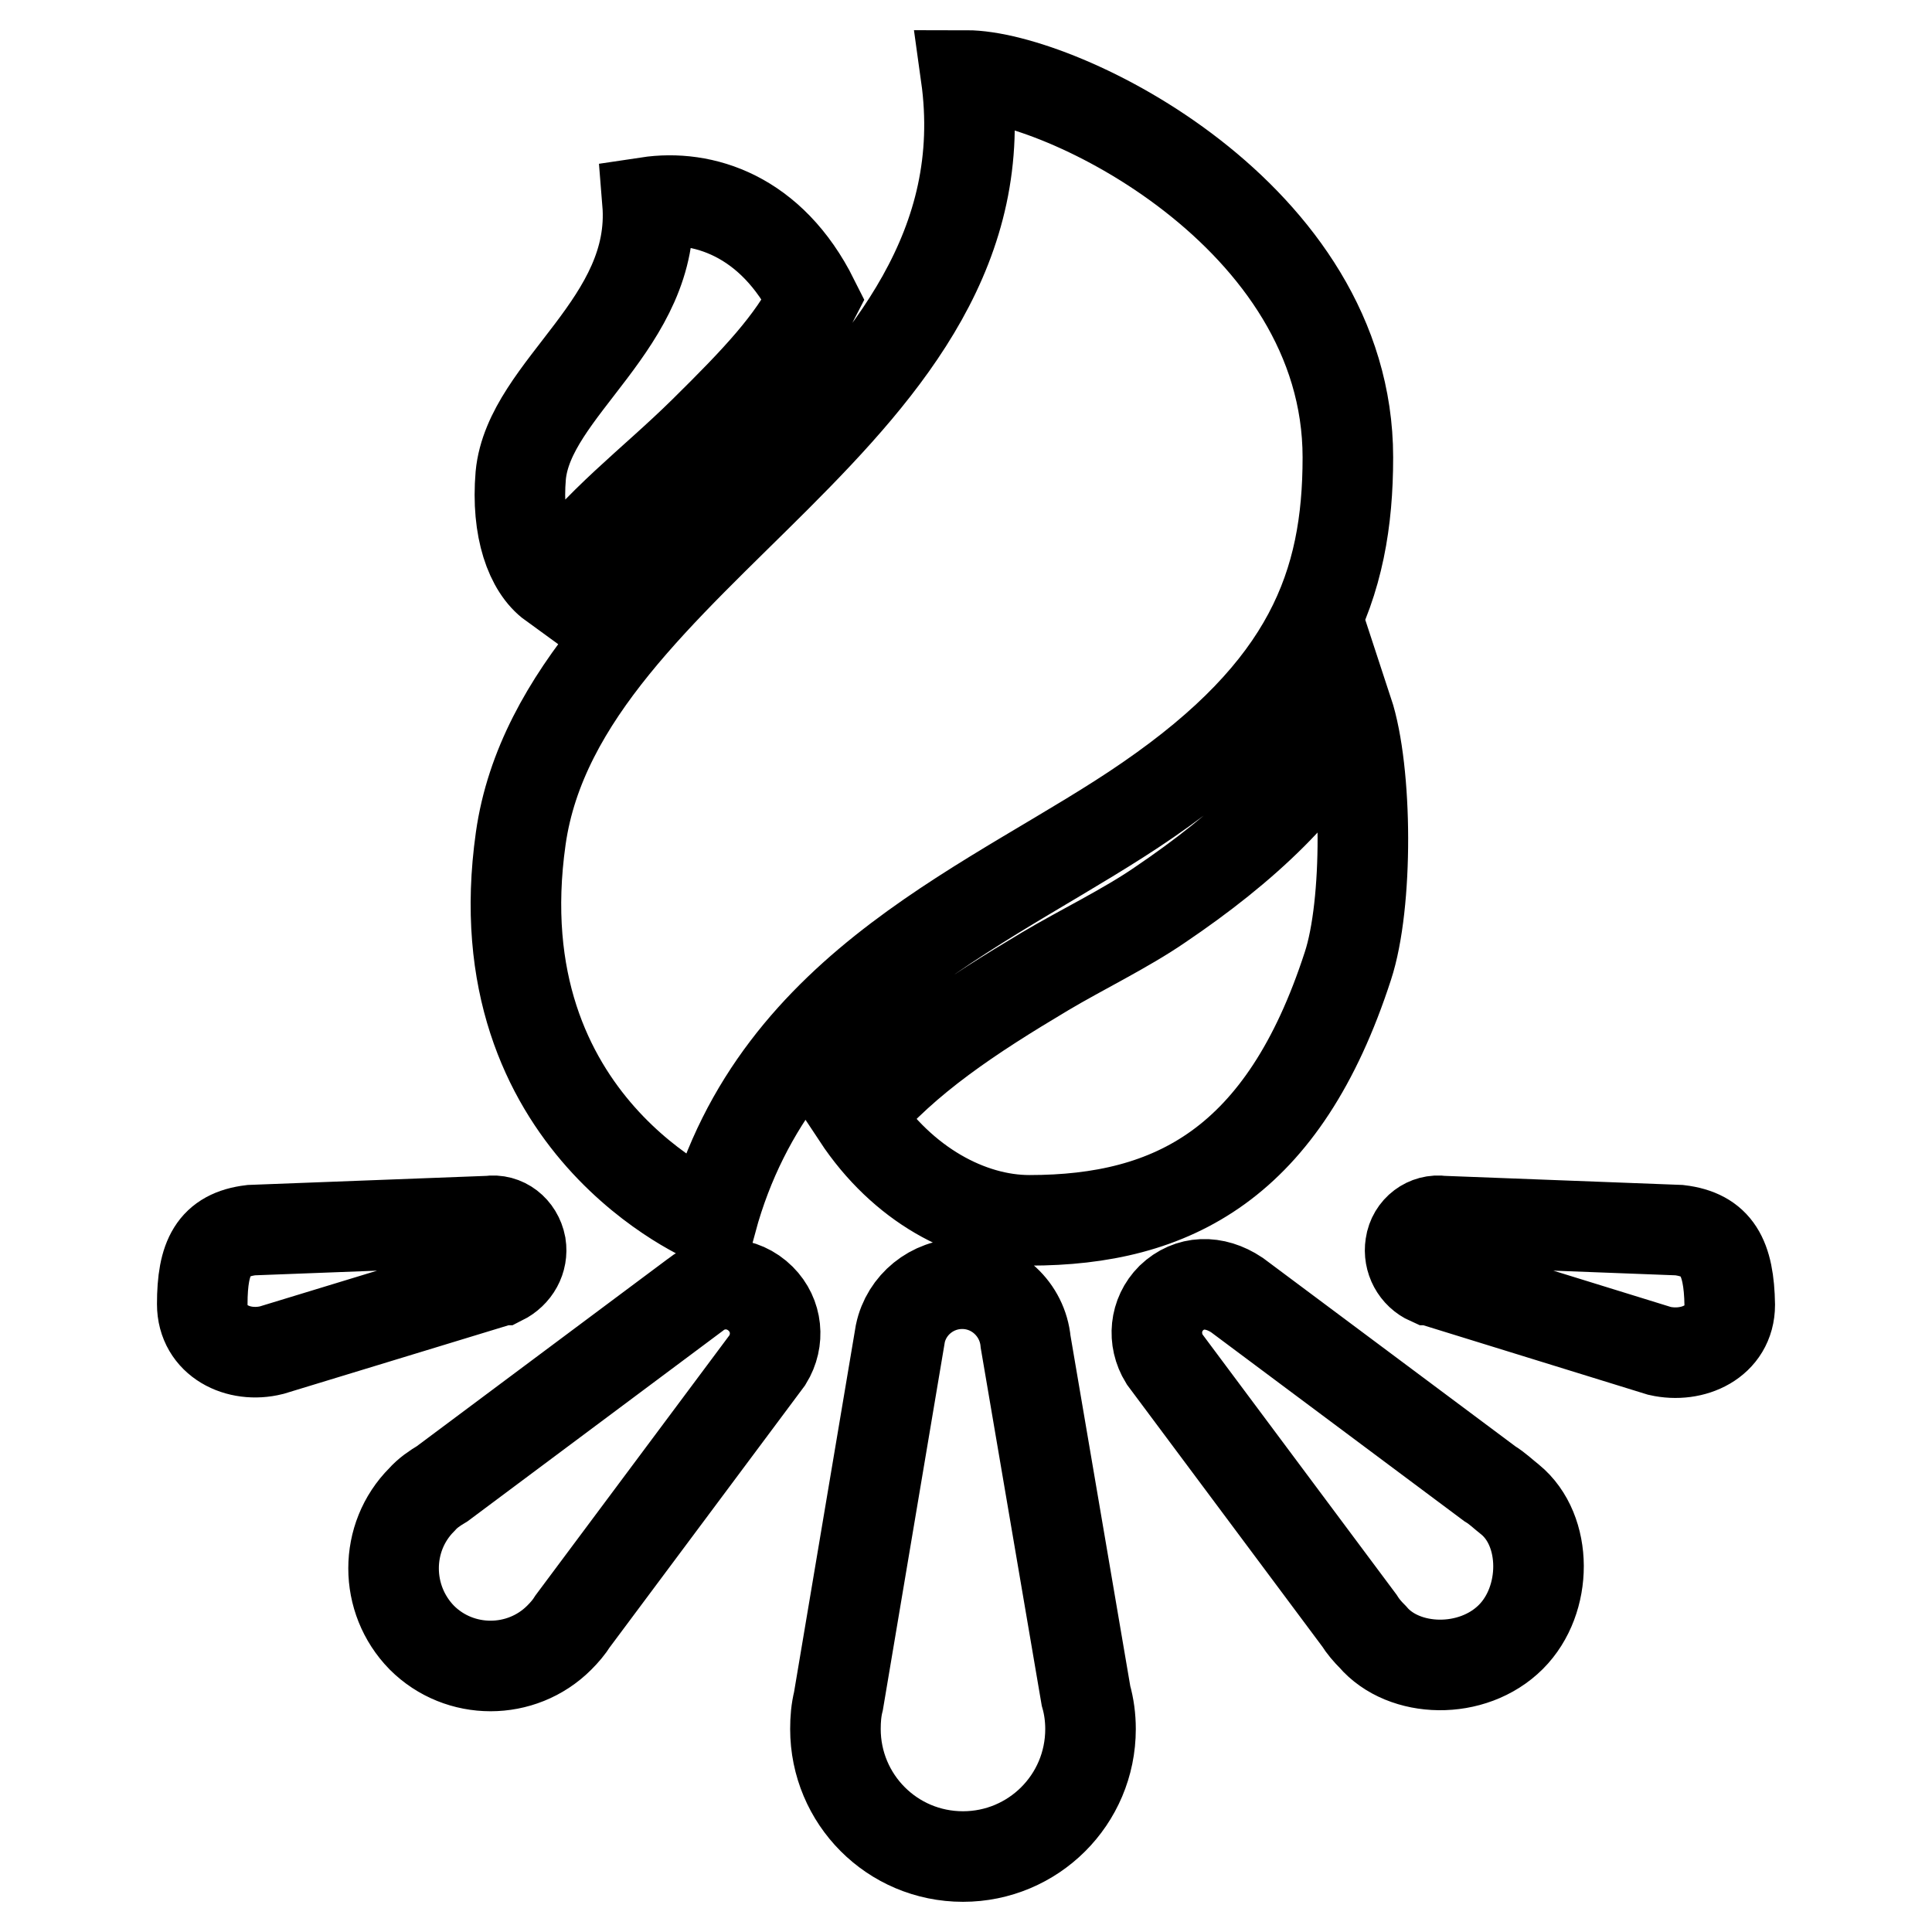 <?xml version="1.0" encoding="utf-8"?>
<!-- Svg Vector Icons : http://www.onlinewebfonts.com/icon -->
<!DOCTYPE svg PUBLIC "-//W3C//DTD SVG 1.1//EN" "http://www.w3.org/Graphics/SVG/1.1/DTD/svg11.dtd">
<svg version="1.1" xmlns="http://www.w3.org/2000/svg" xmlns:xlink="http://www.w3.org/1999/xlink" x="0px" y="0px" viewBox="0 0 256 256" enable-background="new 0 0 256 256" xml:space="preserve">
<g> <path stroke-width="12" fill-opacity="0" stroke="#000000"  d="M135.9,177.8c-0.4-4.3-4-7.7-8.4-7.7c-4,0-7.4,2.8-8.2,6.6l0,0l-8.2,48.7c-0.3,1.2-0.4,2.4-0.4,3.7 c0,9.3,7.5,16.9,16.9,16.9c9.3,0,16.9-7.5,16.9-16.9c0-1.5-0.2-3-0.6-4.4L135.9,177.8z M154.3,180.2L154.3,180.2L154.3,180.2 L154.3,180.2z M200.1,198.7c-0.9-0.7-1.7-1.5-2.7-2.1l-33.5-25c-3-2-6.3-1.9-8.7,0.4c-2.2,2.2-2.5,5.5-0.9,8.1l25.8,34.6 c0.5,0.8,1.1,1.5,1.8,2.2c4.1,4.8,13.2,5.1,18.3,0C205.1,212,205.1,202.8,200.1,198.7z M189.4,169.6L189.4,169.6L189.4,169.6 L189.4,169.6z M222.5,163l-31.4-1.2c-2-0.3-3.9,1.1-4.2,3.2c-0.3,1.9,0.7,3.8,2.5,4.6l0,0c0,0,0,0,0.1,0l30.4,9.4 c4.4,1,9.3-1.2,9.3-6.1C229.1,166.6,227.5,163.6,222.5,163z M66.5,169.6L66.5,169.6L66.5,169.6L66.5,169.6z M66.5,169.6L66.5,169.6 c1.8-0.9,2.8-2.7,2.5-4.6c-0.4-2.1-2.2-3.5-4.2-3.2L33.3,163c-5,0.6-6.5,3.6-6.5,9.8c0,4.9,4.8,7.2,9.2,6.1L66.5,169.6 C66.4,169.6,66.5,169.6,66.5,169.6z M92.1,171.6l-33.5,25c-1,0.6-1.9,1.2-2.7,2.1c-5,5-5,13.2,0,18.3c5,5,13.2,5,18.2,0 c0.7-0.7,1.3-1.4,1.8-2.2l25.8-34.6c1.6-2.6,1.3-5.9-0.9-8.1C98.4,169.7,94.7,169.5,92.1,171.6z M178.6,60.6 c0-32.1-38.1-50.6-50.6-50.6c6.3,45.1-53.6,63-59,101.1c-5.4,38.1,25.3,50.6,25.3,50.6c8.6-31.6,38.1-42.1,57.8-55.7 C173.5,91.3,178.6,77.5,178.6,60.6z M178.6,128c2.7-8.2,2.6-25.8,0-33.7c-4.7,9.7-13.8,18.1-24.9,25.6c-4.5,3.1-10.5,6-15.2,8.8 c-9.9,5.9-18.4,11.5-24.9,19.2c6,9.1,14.9,13.8,22.8,13.8C155.4,161.7,170.1,154.2,178.6,128z M73.2,77.4 c6.2-8.4,13.1-13.3,20.1-20.2c7.1-7,11.6-11.8,14.5-17.5c-5.6-11.2-14.7-14-22-12.9C87.1,42.8,70.1,51.4,69,63 C68.4,70.1,70.3,75.3,73.2,77.4z"/></g>
</svg>